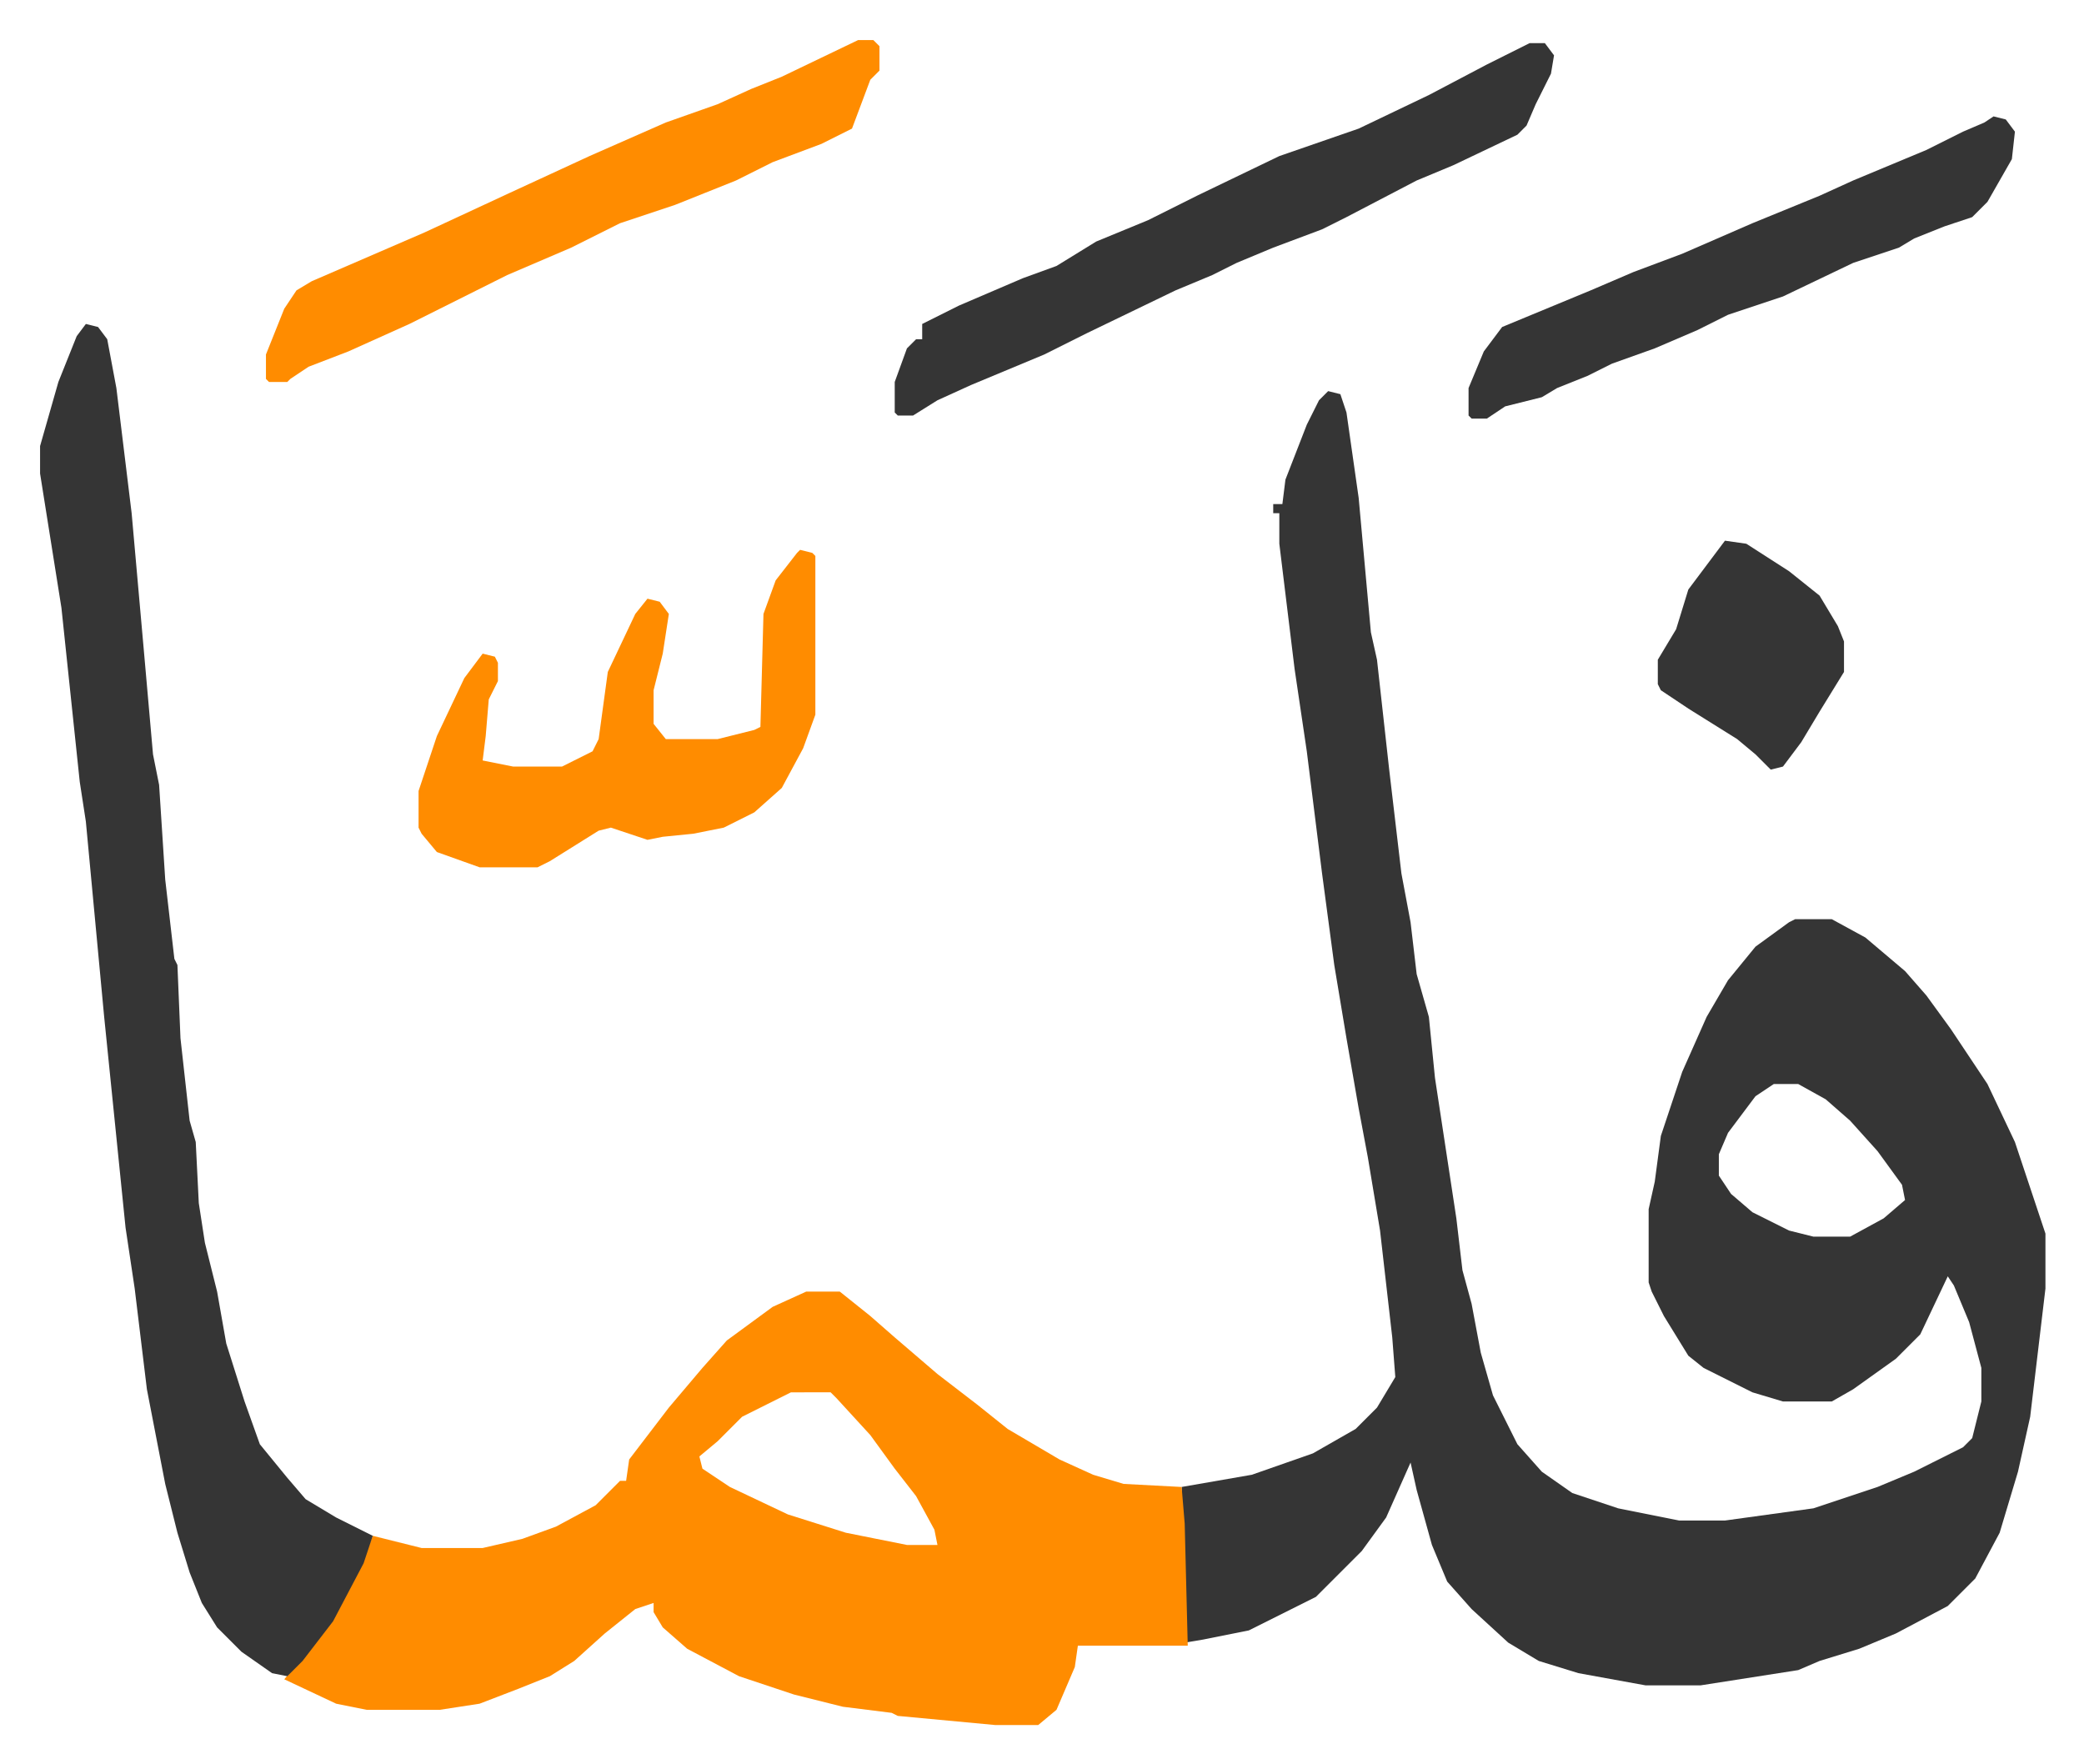 <svg xmlns="http://www.w3.org/2000/svg" role="img" viewBox="-13.13 422.87 682.76 577.76"><path fill="#353535" id="rule_normal" d="M422 551l4 1 2 6 4 28 4 44 2 9 4 36 4 34 3 16 2 17 4 14 2 20 7 46 2 17 3 11 3 16 4 14 8 16 8 9 10 7 15 5 20 4h15l29-4 21-7 12-5 16-8 3-3 3-12v-11l-4-15-5-12-2-3-9 19-8 8-14 10-7 4h-16l-10-3-8-4-8-4-5-4-8-13-4-8-1-3v-24l2-9 2-15 7-21 8-18 7-12 9-11 11-8 2-1h12l11 6 13 11 7 8 8 11 12 18 9 19 4 12 6 18v18l-5 42-4 18-6 20-8 15-9 9-17 9-12 5-13 4-7 3-32 5h-18l-22-4-13-4-10-6-12-11-8-9-5-12-5-18-2-9-8 18-8 11-15 15-16 8-6 3-15 3-6 1-1-51 23-4 20-7 14-8 7-7 6-10-1-13-4-35-4-24-3-16-4-23-4-24-4-30-5-40-4-27-5-41v-10h-2v-3h3l1-8 7-18 4-8zm146 227l-6 4-9 12-3 7v7l4 6 7 6 12 6 8 2h12l11-6 7-6-1-5-8-11-9-10-8-7-9-5z"/><path fill="#ff8c00" id="rule_ghunnah_2_wowels" d="M251 846h11l10 8 8 7 14 12 13 10 10 8 17 10 11 5 10 3 19 1 1 12 1 40h-36l-1 7-6 14-6 5h-14l-32-3-2-1-16-2-16-4-18-6-17-9-8-7-3-5v-3l-6 2-10 8-10 9-8 5-10 4-13 5-13 2h-24l-10-2-17-8 6-7 10-14 11-21 2-5 16 4h20l13-3 11-4 13-7 8-8h2l1-7 13-17 11-13 8-9 15-11zm-5 33l-16 8-8 8-6 5 1 4 9 6 19 9 19 6 20 4h10l-1-5-6-11-7-9-8-11-11-12-2-2z"/><path fill="#353535" id="rule_normal" d="M15 529l4 1 3 4 3 16 5 41 4 45 3 34 2 10 2 31 3 26 1 2 1 24 3 27 2 7 1 20 2 13 4 16 3 17 6 19 5 14 9 11 6 7 10 6 12 6-3 9-10 19-10 13-5 5-5-1-10-7-8-8-5-8-4-10-4-13-4-16-6-31-4-33-3-20-7-69-6-64-2-13-6-57-7-44v-9l6-21 6-15zm473-92h5l3 4-1 6-5 10-3 7-3 3-21 10-12 5-23 12-8 4-16 6-12 5-8 4-12 5-29 14-14 7-24 10-11 5-8 5h-5l-1-1v-10l4-11 3-3h2v-5l12-6 21-9 11-4 13-8 17-7 16-8 27-13 26-9 23-11 19-10z"/><path fill="#ff8c00" id="rule_ghunnah_2_wowels" d="M249 603l4 1 1 1v52l-4 11-7 13-9 8-10 5-10 2-10 1-5 1-12-4-4 1-16 10-4 2h-19l-14-5-5-6-1-2v-12l6-18 9-19 6-8 4 1 1 2v6l-3 6-1 12-1 8 10 2h16l10-5 2-4 3-22 9-19 4-5 4 1 3 4-2 13-3 12v11l4 5h17l12-3 2-1 1-37 4-11 7-9zm19-167h5l2 2v8l-3 3-6 16-10 5-16 6-12 6-20 8-18 6-16 8-21 9-16 8-16 8-20 9-13 5-6 4-1 1h-6l-1-1v-8l6-15 4-6 5-3 37-16 28-13 26-12 25-11 17-6 11-5 10-4z"/><path fill="#353535" id="rule_normal" d="M640 461l4 1 3 4-1 9-8 14-5 5-9 3-10 4-5 3-15 5-23 11-18 6-10 5-14 6-14 5-8 4-10 4-5 3-12 3-6 4h-5l-1-1v-9l5-12 6-8 29-12 14-6 16-6 23-10 22-9 11-5 24-10 12-6 7-3zm-88 139l7 1 14 9 10 8 6 10 2 5v10l-8 13-6 10-6 8-4 1-5-5-6-5-16-10-9-6-1-2v-8l6-10 4-13z"/></svg>
